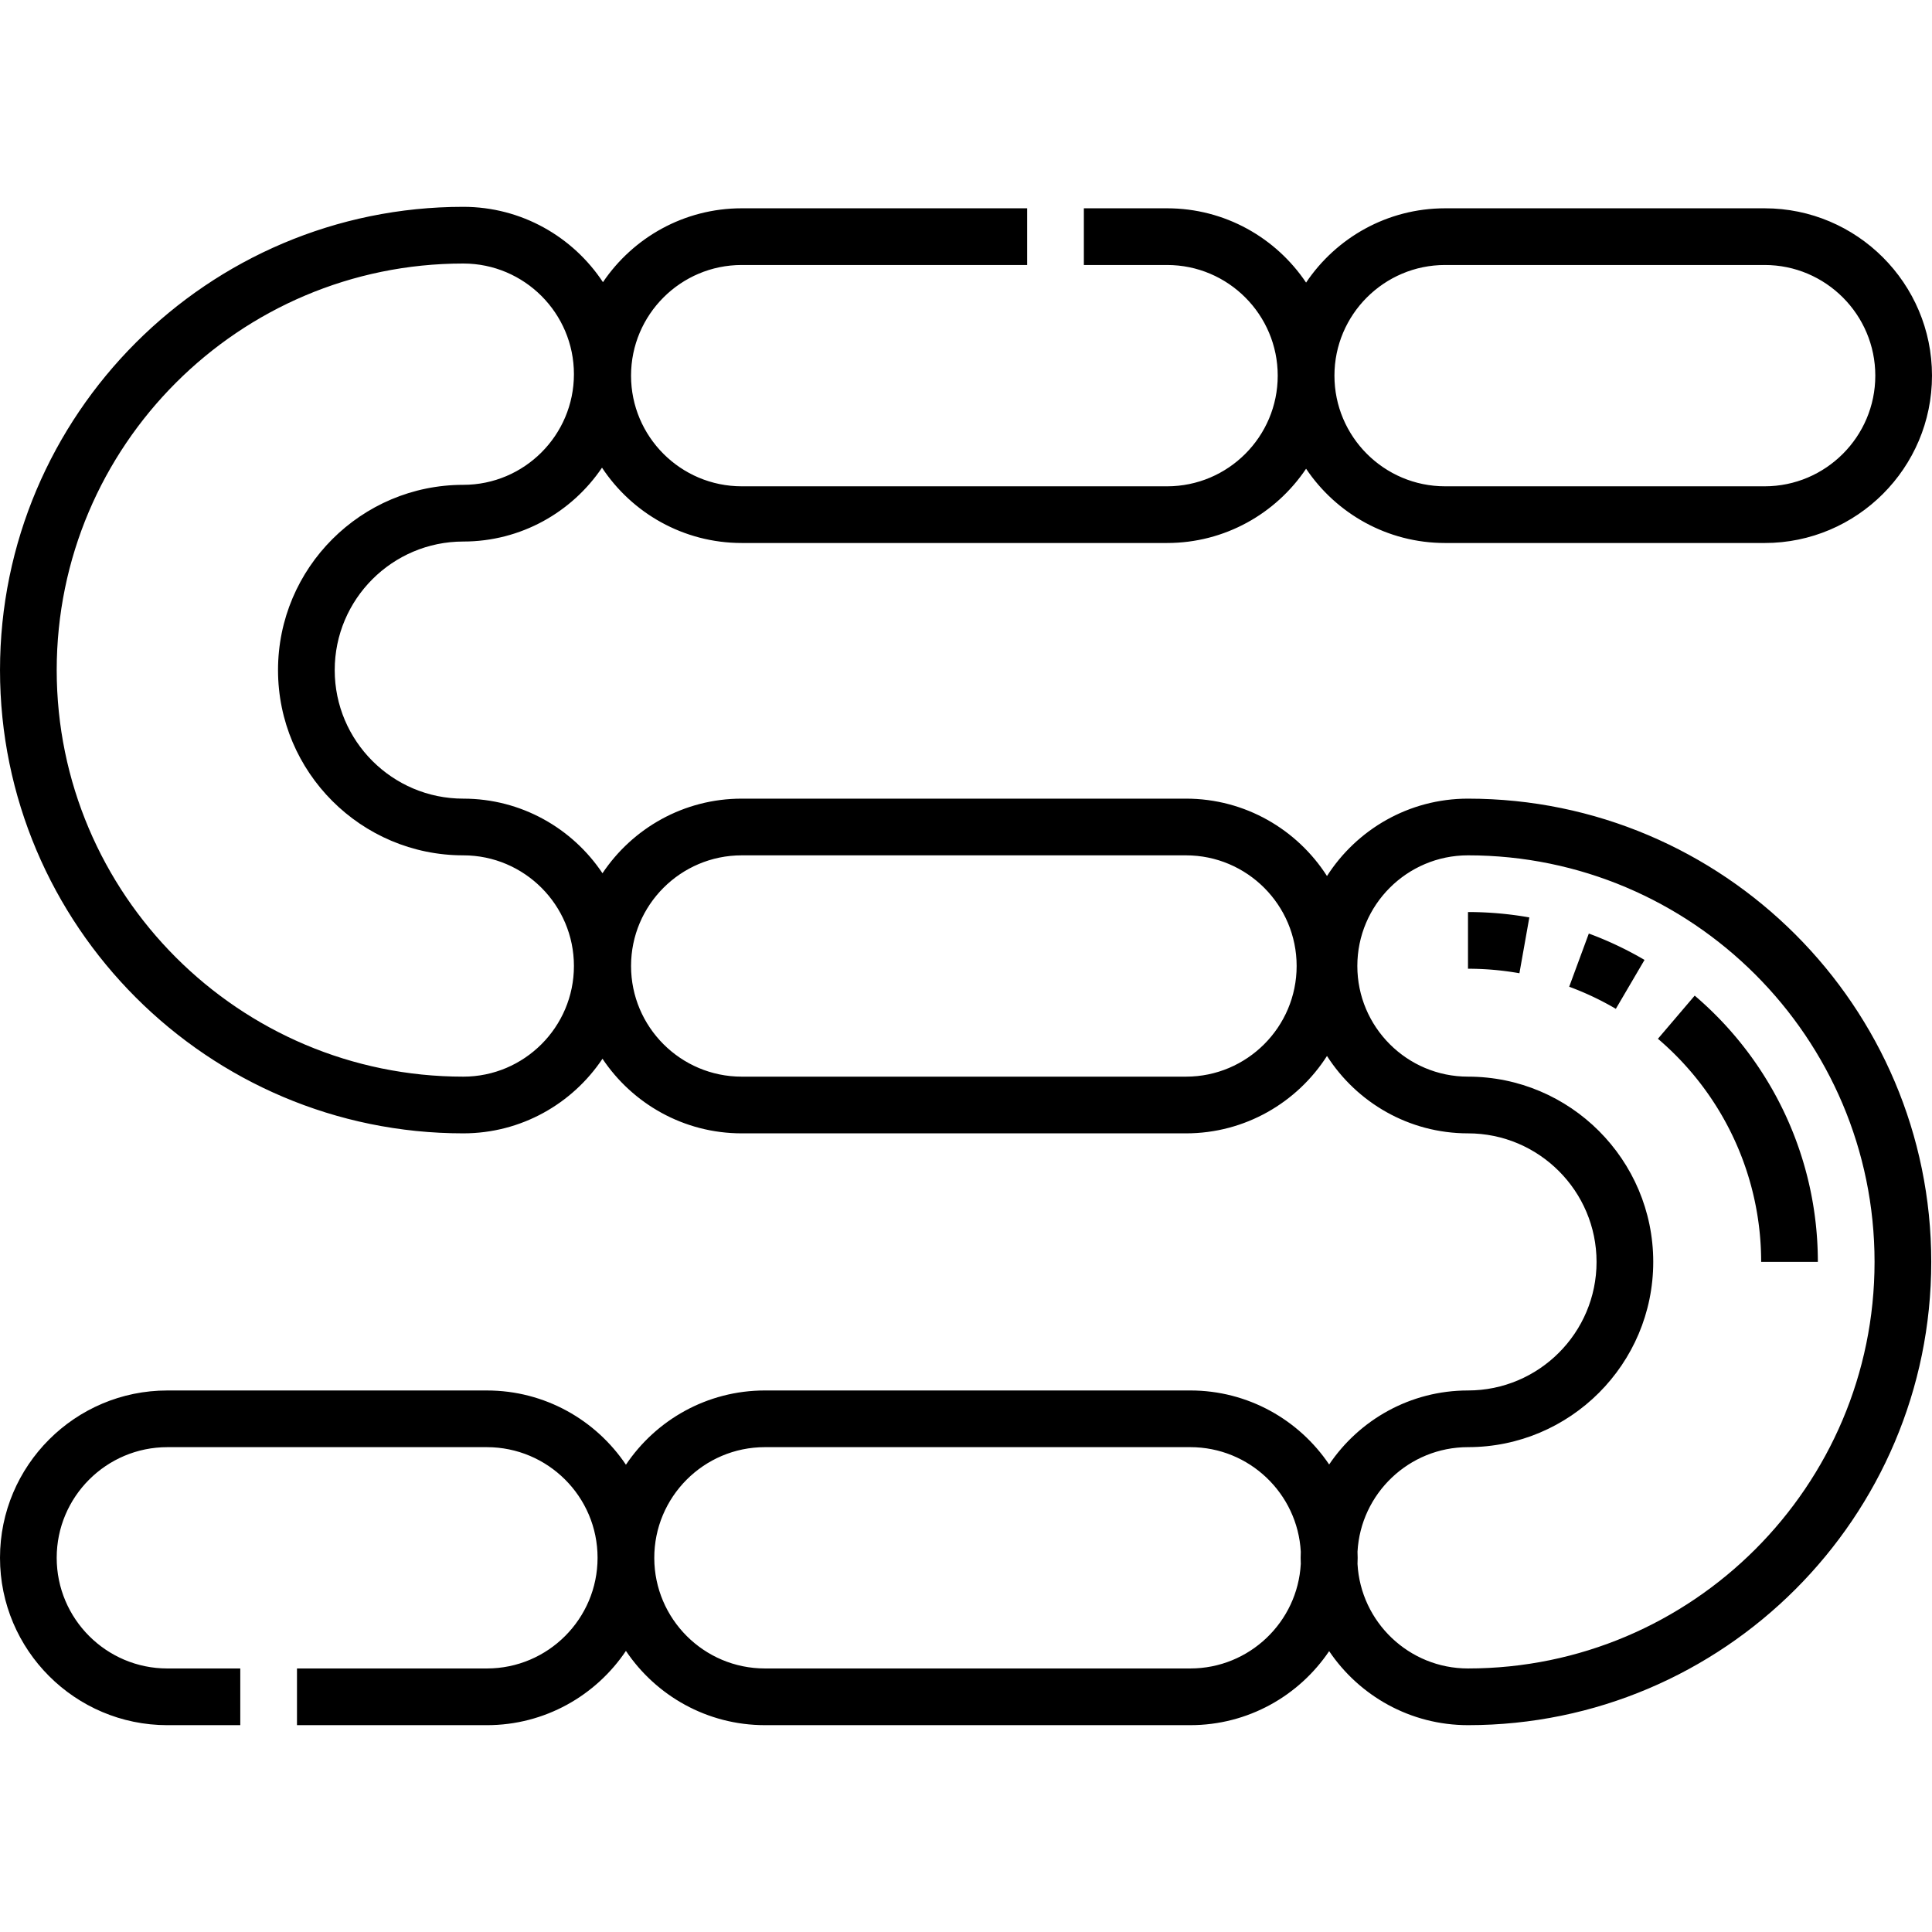 <svg xmlns="http://www.w3.org/2000/svg" xmlns:xlink="http://www.w3.org/1999/xlink" xmlns:svgjs="http://svgjs.com/svgjs" version="1.1" width="512" height="512" x="0" y="0" viewBox="0 0 511.137 511.137" style="enable-background:new 0 0 512 512" xml:space="preserve"><g><path d="M388.377 211.292c-15.656 0-29.429 8.175-37.304 20.473-7.875-12.298-21.648-20.473-37.304-20.473H196.228c-15.343 0-28.884 7.848-36.832 19.738-7.947-11.889-21.489-19.738-36.832-19.738-18.753 0-34.01-15.257-34.01-34.01 0-18.754 15.257-34.012 34.01-34.012 15.26 0 28.741-7.76 36.706-19.541 7.93 11.995 21.533 19.928 36.96 19.928h112.54c15.306 0 28.819-7.809 36.773-19.65 7.955 11.842 21.47 19.652 36.777 19.652h84.541c24.414 0 44.275-19.862 44.275-44.275s-19.862-44.275-44.275-44.275H382.32c-15.307 0-28.823 7.81-36.778 19.653-7.954-11.844-21.467-19.654-36.772-19.654h-22.02v15h22.02c16.14 0 29.27 13.135 29.27 29.28 0 16.14-13.13 29.27-29.27 29.27H196.23c-16.145 0-29.28-13.13-29.28-29.27 0-16.146 13.135-29.28 29.28-29.28h75.52v-15h-75.52c-15.261 0-28.744 7.761-36.71 19.543-7.929-11.997-21.531-19.931-36.956-19.931C54.983 54.72.002 109.701.002 177.283c0 67.58 54.981 122.561 122.562 122.561 15.343 0 28.885-7.848 36.832-19.738 7.947 11.889 21.488 19.738 36.832 19.738h117.541c15.656 0 29.429-8.175 37.304-20.473 7.875 12.298 21.648 20.473 37.304 20.473 18.753 0 34.011 15.257 34.011 34.01 0 18.754-15.257 34.012-34.011 34.012-15.278 0-28.772 7.779-36.733 19.583-7.961-11.804-21.455-19.583-36.732-19.583H202.371c-15.305 0-28.819 7.808-36.774 19.647-7.956-11.838-21.471-19.644-36.777-19.644H44.28C19.864 367.867 0 387.727 0 412.138c0 24.416 19.864 44.279 44.28 44.279h19.29v-15H44.28c-16.145 0-29.28-13.135-29.28-29.279 0-16.14 13.135-29.271 29.28-29.271h84.54c16.077 0 29.275 13.061 29.275 29.272 0 16.122-13.108 29.277-29.275 29.277H78.57v15h50.25c15.306 0 28.821-7.808 36.777-19.649 7.955 11.839 21.469 19.647 36.773 19.647h112.541c15.278 0 28.772-7.779 36.732-19.583 7.961 11.804 21.455 19.583 36.733 19.583 67.581 0 122.562-54.981 122.562-122.563 0-67.579-54.98-122.559-122.561-122.559zM382.32 70.108h84.541c16.143 0 29.275 13.133 29.275 29.275s-13.133 29.275-29.275 29.275H382.32c-16.143 0-29.276-13.133-29.276-29.275s13.134-29.275 29.276-29.275zM122.564 284.843c-59.31 0-107.562-48.252-107.562-107.561 0-59.311 48.252-107.563 107.562-107.563 16.143 0 29.276 13.133 29.276 29.275s-13.133 29.275-29.276 29.275c-27.024 0-49.01 21.986-49.01 49.012 0 27.024 21.986 49.01 49.01 49.01 16.143 0 29.276 13.133 29.276 29.275s-13.133 29.277-29.276 29.277zm191.205 0H196.228c-16.143 0-29.275-13.133-29.275-29.275s13.133-29.275 29.275-29.275h117.541c16.143 0 29.275 13.133 29.275 29.275s-13.132 29.275-29.275 29.275zm1.143 156.572H202.371c-16.114 0-29.227-13.087-29.273-29.19-.047-16.154 13.075-29.361 29.273-29.361h112.541c15.606 0 28.397 12.275 29.23 27.677-.054 1.522-.054 1.676 0 3.198-.834 15.401-13.624 27.676-29.23 27.676zm73.465 0c-15.606 0-28.397-12.275-29.231-27.677.054-1.522.054-1.676 0-3.198.833-15.402 13.625-27.677 29.231-27.677 27.024 0 49.011-21.986 49.011-49.012 0-27.024-21.986-49.01-49.011-49.01-16.143 0-29.276-13.133-29.276-29.275s13.133-29.275 29.276-29.275c59.31 0 107.562 48.252 107.562 107.561-.001 59.311-48.252 107.563-107.562 107.563z" fill="#000000" data-original="#000000"/><path d="M465.938 333.853c0-22.717-9.955-44.233-27.312-59.032l9.732-11.414c20.704 17.652 32.579 43.329 32.58 70.446zm-38.445-66.955a77.482 77.482 0 0 0-12.342-5.844l5.193-14.072a92.586 92.586 0 0 1 14.737 6.977zm-25.511-9.412a77.95 77.95 0 0 0-13.605-1.194v-15c5.444 0 10.904.479 16.229 1.425z" fill="#000000" data-original="#000000"/></g></svg>